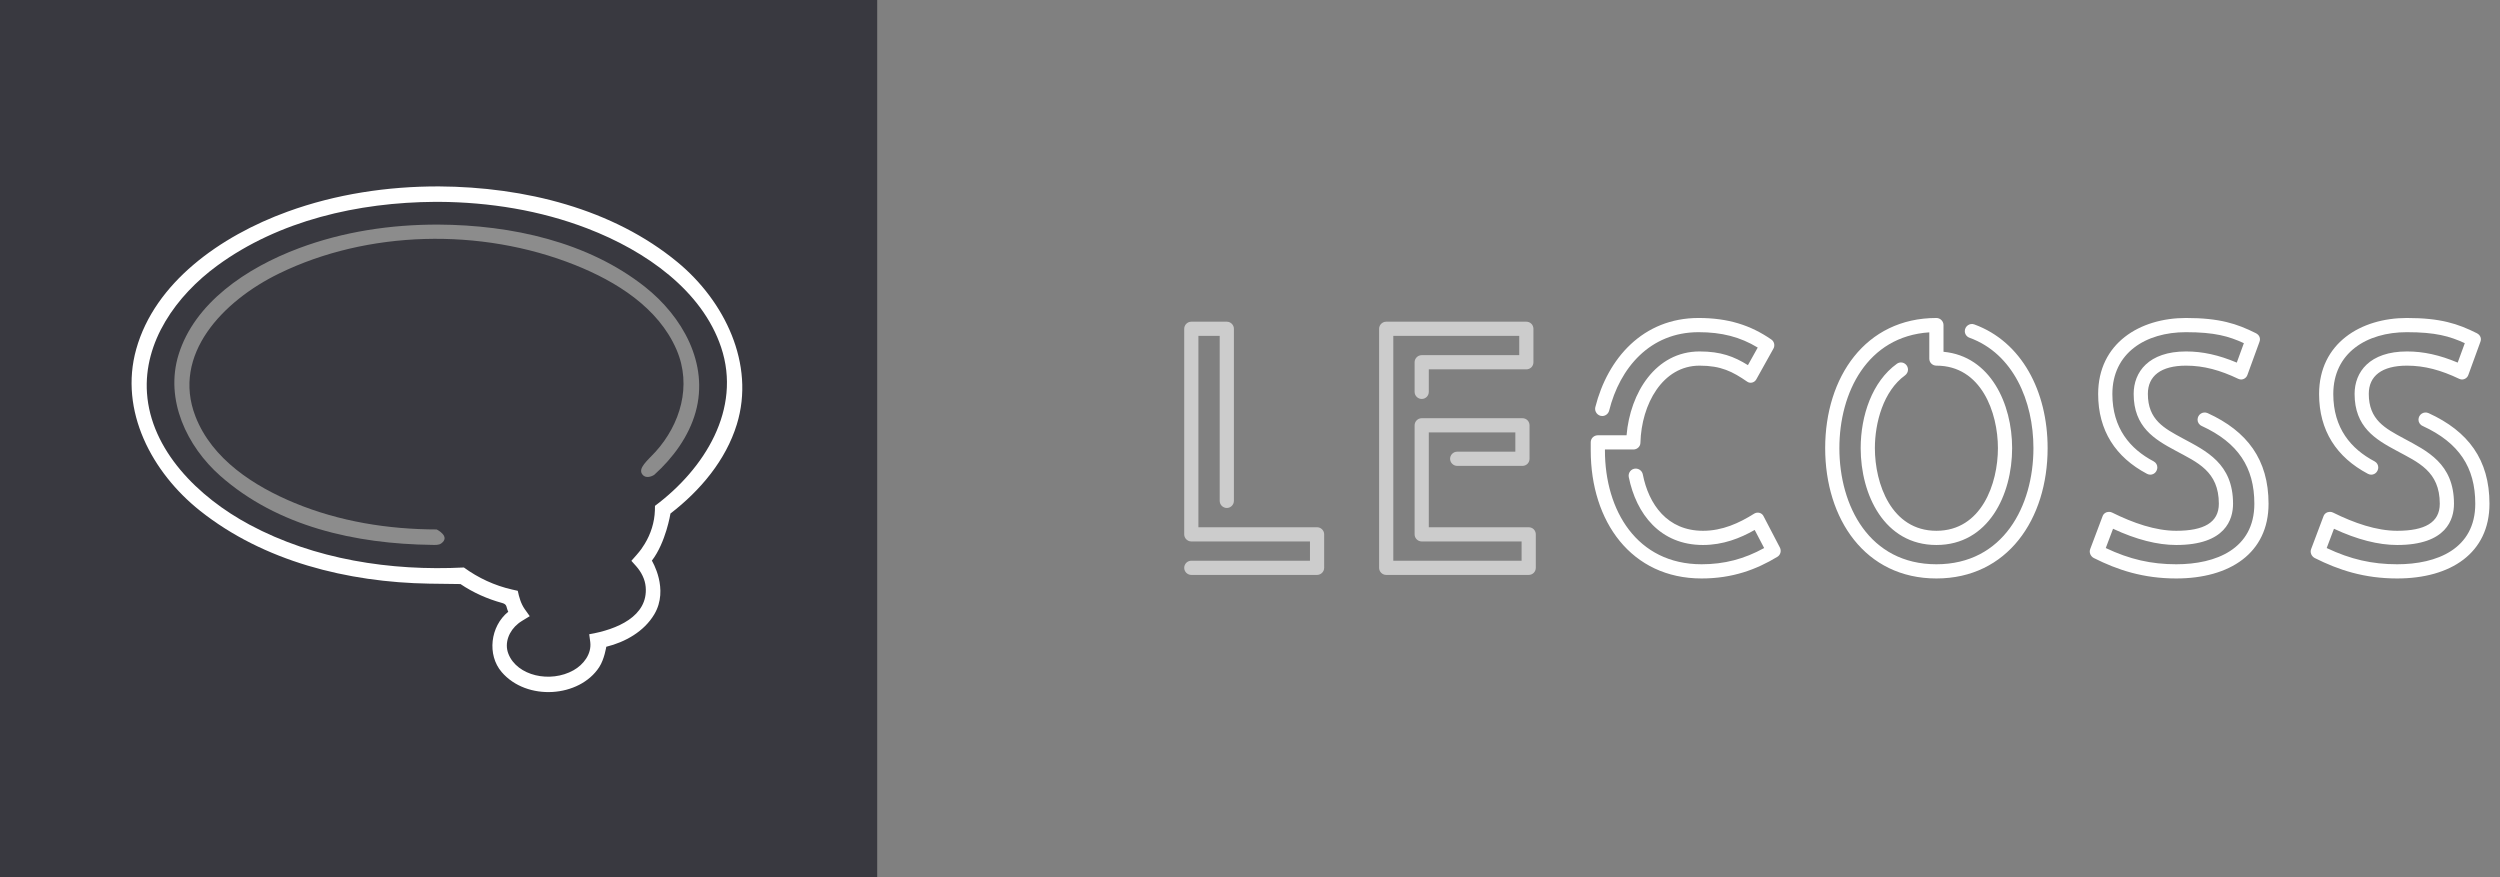 <?xml version="1.0" encoding="UTF-8"?>
<svg width="228px" height="80px" viewBox="0 0 228 80" version="1.1" xmlns="http://www.w3.org/2000/svg" xmlns:xlink="http://www.w3.org/1999/xlink">
    <rect x="0" y="0" width="228" height="80" fill="#808080" stroke="none"/>
    <!-- Generator: Sketch 53.2 (72643) - https://sketchapp.com -->
    <title>brand_fixed</title>
    <desc>Created with Sketch.</desc>
    <g id="Desktop-w1920-centred" stroke="none" stroke-width="1" fill="none" fill-rule="evenodd">
        <g transform="translate(-390, -960)" id="section-services-100vh">
            <g transform="translate(0, 960)">
                <g id="nav_menu_fixed">
                    <g id="brand_fixed" transform="translate(390, 0)">
                        <g id="brand_logo" transform="translate(108, 29)">
                            <path d="M12.117,19.085 L1.295,19.085 L1.295,1.634 L3.237,1.634 L3.237,16.68 C3.237,17.034 3.53,17.327 3.885,17.327 C4.239,17.327 4.532,17.034 4.532,16.68 L4.532,0.987 C4.532,0.632 4.239,0.339 3.885,0.339 L0.647,0.339 C0.293,0.339 0,0.632 0,0.987 L0,19.732 C0,20.087 0.293,20.38 0.647,20.38 L11.469,20.38 L11.469,22.137 L0.647,22.137 C0.293,22.137 0,22.43 0,22.784 C0,23.139 0.293,23.432 0.647,23.432 L12.117,23.432 C12.471,23.432 12.764,23.139 12.764,22.784 L12.764,19.732 C12.764,19.377 12.471,19.085 12.117,19.085 Z" id="Fill-1" fill="#CCCCCC"></path>
                            <path d="M22.306,19.085 L22.306,10.436 L30.199,10.436 L30.199,12.194 L24.896,12.194 C24.542,12.194 24.249,12.487 24.249,12.841 C24.249,13.196 24.542,13.489 24.896,13.489 L30.847,13.489 C31.217,13.489 31.494,13.196 31.494,12.841 L31.494,9.789 C31.494,9.434 31.217,9.141 30.847,9.141 L21.659,9.141 C21.304,9.141 21.012,9.434 21.012,9.789 L21.012,19.732 C21.012,20.087 21.304,20.38 21.659,20.38 L30.77,20.38 L30.77,22.137 L19.069,22.137 L19.069,1.634 L30.554,1.634 L30.554,3.391 L21.659,3.391 C21.304,3.391 21.012,3.684 21.012,4.039 L21.012,6.737 C21.012,7.091 21.304,7.384 21.659,7.384 C22.029,7.384 22.306,7.091 22.306,6.737 L22.306,4.686 L31.201,4.686 C31.571,4.686 31.849,4.393 31.849,4.039 L31.849,0.987 C31.849,0.632 31.571,0.339 31.201,0.339 L18.422,0.339 C18.067,0.339 17.774,0.632 17.774,0.987 L17.774,22.784 C17.774,23.139 18.067,23.432 18.422,23.432 L31.417,23.432 C31.787,23.432 32.065,23.139 32.065,22.784 L32.065,19.732 C32.065,19.377 31.787,19.085 31.417,19.085 L22.306,19.085 Z" id="Fill-2" fill="#CCCCCC"></path>
                            <path d="M52.83,18.067 C52.675,17.759 52.29,17.666 51.997,17.836 C50.594,18.715 49.084,19.408 47.311,19.408 C44.058,19.408 42.362,17.004 41.823,14.26 C41.761,13.951 41.484,13.735 41.175,13.735 C40.774,13.735 40.466,14.105 40.543,14.506 C41.222,17.867 43.395,20.703 47.311,20.703 C49.145,20.703 50.702,20.087 52.028,19.331 L52.891,20.981 C51.072,21.983 49.253,22.461 47.187,22.461 C41.283,22.461 38.37,17.543 38.37,12.086 L38.37,11.993 L40.975,11.993 C41.314,11.993 41.607,11.716 41.607,11.377 C41.699,7.862 43.626,4.347 47.002,4.347 C48.96,4.347 50.009,4.887 51.35,5.812 C51.612,5.997 51.997,5.904 52.167,5.611 L53.739,2.79 C53.893,2.513 53.816,2.143 53.539,1.958 C51.658,0.663 49.623,-7.10542736e-15 46.91,-7.10542736e-15 C41.838,-7.10542736e-15 38.616,3.684 37.491,8.139 C37.398,8.54 37.707,8.941 38.123,8.941 C38.416,8.941 38.678,8.741 38.755,8.448 C39.726,4.548 42.486,1.295 46.91,1.295 C49.022,1.295 50.702,1.727 52.305,2.698 L51.411,4.301 C50.147,3.515 48.945,3.052 47.002,3.052 C42.994,3.052 40.667,6.829 40.343,10.698 L37.722,10.698 C37.368,10.698 37.075,10.976 37.075,11.331 L37.075,12.086 C37.075,18.56 40.774,23.756 47.187,23.756 C50.009,23.756 52.182,22.939 54.094,21.782 C54.387,21.613 54.479,21.227 54.325,20.934 L52.83,18.067 Z" id="Fill-3" fill="#FFFFFF"></path>
                            <path d="M72.053,0.586 C71.637,0.432 71.19,0.755 71.19,1.202 C71.19,1.464 71.359,1.711 71.621,1.804 C75.614,3.253 77.449,7.585 77.449,11.87 C77.449,17.142 74.704,22.461 68.6,22.461 C62.48,22.461 59.751,17.142 59.751,11.87 C59.751,6.798 62.295,1.68 67.952,1.31 L67.952,3.715 C67.952,4.07 68.245,4.347 68.6,4.347 C72.7,4.347 74.211,8.633 74.211,11.87 C74.211,15.107 72.716,19.408 68.6,19.408 C64.484,19.408 62.989,15.107 62.989,11.87 C62.989,9.558 63.759,6.66 65.748,5.226 C65.902,5.103 66.01,4.918 66.01,4.717 C66.01,4.332 65.702,4.054 65.363,4.054 C65.239,4.054 65.1,4.101 64.993,4.178 C62.742,5.796 61.694,8.91 61.694,11.87 C61.694,16.125 63.852,20.703 68.6,20.703 C73.348,20.703 75.506,16.125 75.506,11.87 C75.506,7.831 73.533,3.484 69.248,3.083 L69.248,0.647 C69.248,0.293 68.954,-7.10542736e-15 68.6,-7.10542736e-15 C62.125,-7.10542736e-15 58.456,5.395 58.456,11.87 C58.456,18.345 62.11,23.756 68.6,23.756 C75.075,23.756 78.743,18.345 78.743,11.87 C78.743,6.675 76.37,2.158 72.053,0.586 Z" id="Fill-4" fill="#FFFFFF"></path>
                            <path d="M92.417,9.28 C92.417,9.511 92.556,9.743 92.802,9.851 C96.117,11.377 97.597,13.627 97.597,16.942 C97.597,21.073 94.082,22.461 90.474,22.461 C88.193,22.461 86.22,22.014 84.046,20.981 L84.709,19.223 C86.821,20.21 88.763,20.703 90.474,20.703 C94.991,20.703 95.654,18.345 95.654,16.942 C95.654,13.273 93.203,12.132 91.061,10.976 C89.38,10.066 87.885,9.296 87.885,6.922 C87.885,5.288 89.072,4.347 91.369,4.347 C92.987,4.347 94.483,4.763 96.132,5.55 C96.21,5.58 96.302,5.611 96.379,5.611 C96.626,5.611 96.872,5.457 96.964,5.195 L98.059,2.189 C98.183,1.881 98.074,1.557 97.736,1.387 C96.009,0.524 94.437,-7.10542736e-15 91.354,-7.10542736e-15 C87.16,-7.10542736e-15 83.352,2.297 83.352,6.937 C83.352,10.267 84.94,12.702 87.808,14.213 C87.9,14.26 88.009,14.29 88.101,14.29 C88.501,14.29 88.748,13.951 88.748,13.627 C88.748,13.412 88.64,13.196 88.409,13.073 C86.266,11.947 84.648,10.051 84.648,6.937 C84.648,3.191 87.684,1.295 91.354,1.295 C93.974,1.295 95.269,1.665 96.641,2.297 L95.994,4.07 C94.344,3.376 92.88,3.052 91.369,3.052 C87.947,3.052 86.59,4.933 86.59,6.922 C86.59,9.943 88.486,11.068 90.413,12.101 C92.371,13.165 94.359,13.967 94.359,16.942 C94.359,18.668 92.972,19.408 90.474,19.408 C88.579,19.408 86.544,18.699 84.617,17.743 C84.524,17.697 84.432,17.682 84.339,17.682 C84.093,17.682 83.846,17.821 83.754,18.083 L82.628,21.073 C82.505,21.382 82.659,21.736 82.952,21.89 C85.125,22.985 87.469,23.756 90.474,23.756 C95.362,23.756 98.892,21.443 98.892,16.942 C98.892,12.918 96.949,10.329 93.342,8.679 C92.895,8.479 92.417,8.802 92.417,9.28 Z" id="Fill-5" fill="#FFFFFF"></path>
                            <path d="M112.565,9.28 C112.565,9.511 112.704,9.743 112.951,9.851 C116.265,11.377 117.745,13.627 117.745,16.942 C117.745,21.073 114.23,22.461 110.623,22.461 C108.341,22.461 106.368,22.014 104.195,20.981 L104.858,19.223 C106.97,20.21 108.912,20.703 110.623,20.703 C115.14,20.703 115.803,18.345 115.803,16.942 C115.803,13.273 113.352,12.132 111.209,10.976 C109.528,10.066 108.033,9.296 108.033,6.922 C108.033,5.288 109.22,4.347 111.517,4.347 C113.136,4.347 114.631,4.763 116.281,5.55 C116.357,5.58 116.45,5.611 116.527,5.611 C116.774,5.611 117.021,5.457 117.113,5.195 L118.207,2.189 C118.331,1.881 118.223,1.557 117.884,1.387 C116.157,0.524 114.585,-7.10542736e-15 111.502,-7.10542736e-15 C107.309,-7.10542736e-15 103.501,2.297 103.501,6.937 C103.501,10.267 105.089,12.702 107.956,14.213 C108.049,14.26 108.156,14.29 108.249,14.29 C108.65,14.29 108.897,13.951 108.897,13.627 C108.897,13.412 108.788,13.196 108.557,13.073 C106.415,11.947 104.796,10.051 104.796,6.937 C104.796,3.191 107.833,1.295 111.502,1.295 C114.123,1.295 115.418,1.665 116.79,2.297 L116.142,4.07 C114.492,3.376 113.028,3.052 111.517,3.052 C108.095,3.052 106.739,4.933 106.739,6.922 C106.739,9.943 108.634,11.068 110.561,12.101 C112.519,13.165 114.508,13.967 114.508,16.942 C114.508,18.668 113.12,19.408 110.623,19.408 C108.727,19.408 106.692,18.699 104.765,17.743 C104.673,17.697 104.58,17.682 104.488,17.682 C104.241,17.682 103.994,17.821 103.902,18.083 L102.776,21.073 C102.653,21.382 102.807,21.736 103.1,21.89 C105.274,22.985 107.617,23.756 110.623,23.756 C115.51,23.756 119.04,21.443 119.04,16.942 C119.04,12.918 117.098,10.329 113.49,8.679 C113.043,8.479 112.565,8.802 112.565,9.28 Z" id="Fill-6" fill="#FFFFFF"></path>
                        </g>
                        <g id="brand_isotype">
                            <rect id="container" fill="#393940" x="0" y="0" width="80" height="80"></rect>
                            <g id="isotype" transform="translate(12, 17)">
                                <path d="M28.036,9.8245614e-05 C35.859,0.047 43.885,2.039 49.787,6.908 C54.088,10.457 56.887,16.207 55.201,21.698 C54.196,24.972 51.873,27.734 49.146,29.834 C49.146,29.834 48.727,32.469 47.45,34.132 C47.45,34.132 49.042,36.717 47.671,39.027 C46.738,40.597 45.022,41.559 43.292,41.985 C43.292,41.985 43.124,43.111 42.65,43.84 C40.85,46.614 36.041,46.964 33.747,44.286 C32.418,42.733 32.701,40.127 34.354,38.791 C34.149,38.397 34.286,38.124 33.803,37.994 C32.45,37.624 31.153,37.049 29.997,36.266 C29.997,36.266 28.371,36.248 27.145,36.228 C19.683,36.106 12.031,34.184 6.241,29.579 C1.857,26.092 -1.149,20.472 0.422,14.847 C2.116,8.782 8.059,4.542 14.234,2.298 C18.632,0.7 23.34,-0.009 28.036,9.8245614e-05 Z M27.684,1.409 C20.654,1.451 13.449,3.108 7.83,7.214 C4.051,9.975 1.081,14.181 1.405,18.852 C1.765,24.029 6.025,28.32 10.778,30.863 C16.68,34.021 23.62,35.094 30.307,34.755 C31.616,35.711 33.111,36.403 34.698,36.765 L35.22,36.881 C35.343,37.466 35.506,38.048 35.846,38.539 L36.313,39.196 L35.62,39.618 C35.4,39.756 35.37,39.783 35.259,39.871 C34.448,40.518 33.966,41.615 34.368,42.635 C35.16,44.644 38.19,45.316 40.304,44.129 C41.21,43.62 41.962,42.655 41.833,41.562 L41.736,40.843 C44.248,40.416 47.127,39.213 46.886,36.518 C46.824,35.823 46.488,35.172 46.028,34.648 L45.581,34.148 L46.048,33.619 C46.441,33.165 46.578,32.962 46.801,32.597 C47.359,31.682 47.69,30.632 47.726,29.553 L47.734,29.133 C52.249,25.766 55.658,20.319 53.766,14.674 C52.039,9.521 46.949,5.902 41.554,3.83 C37.262,2.181 32.624,1.437 28.03,1.409 C27.915,1.409 27.8,1.409 27.684,1.409 Z" id="Fill-1" fill="#FFFFFF"></path>
                                <path d="M27.979,3.483 C34.679,3.52 41.626,5.061 46.811,9.154 C50.239,11.86 52.675,16.163 51.441,20.579 C50.82,22.804 49.384,24.755 47.665,26.306 C47.665,26.306 47.008,26.747 46.611,26.303 C46.094,25.724 47.099,24.965 47.802,24.183 C50.026,21.708 51.12,18.189 49.701,14.895 C48.045,11.05 44.187,8.662 40.447,7.17 C31.811,3.726 21.496,4.023 13.454,7.943 C8.332,10.44 3.642,15.327 5.824,20.973 C7.343,24.903 11.208,27.354 14.867,28.87 C18.946,30.561 23.398,31.278 27.827,31.287 C27.827,31.287 29.119,31.925 28.239,32.562 C28.005,32.731 27.678,32.696 27.368,32.693 C20.417,32.602 13.325,31.028 8.078,26.387 C5.062,23.719 3.007,19.469 4.288,15.335 C5.734,10.67 10.391,7.456 15.286,5.629 C19.316,4.124 23.611,3.474 27.979,3.483 Z" id="Fill-2" fill="#8C8C8C"></path>
                            </g>
                        </g>
                    </g>
                </g>
            </g>
        </g>
    </g>
</svg>
